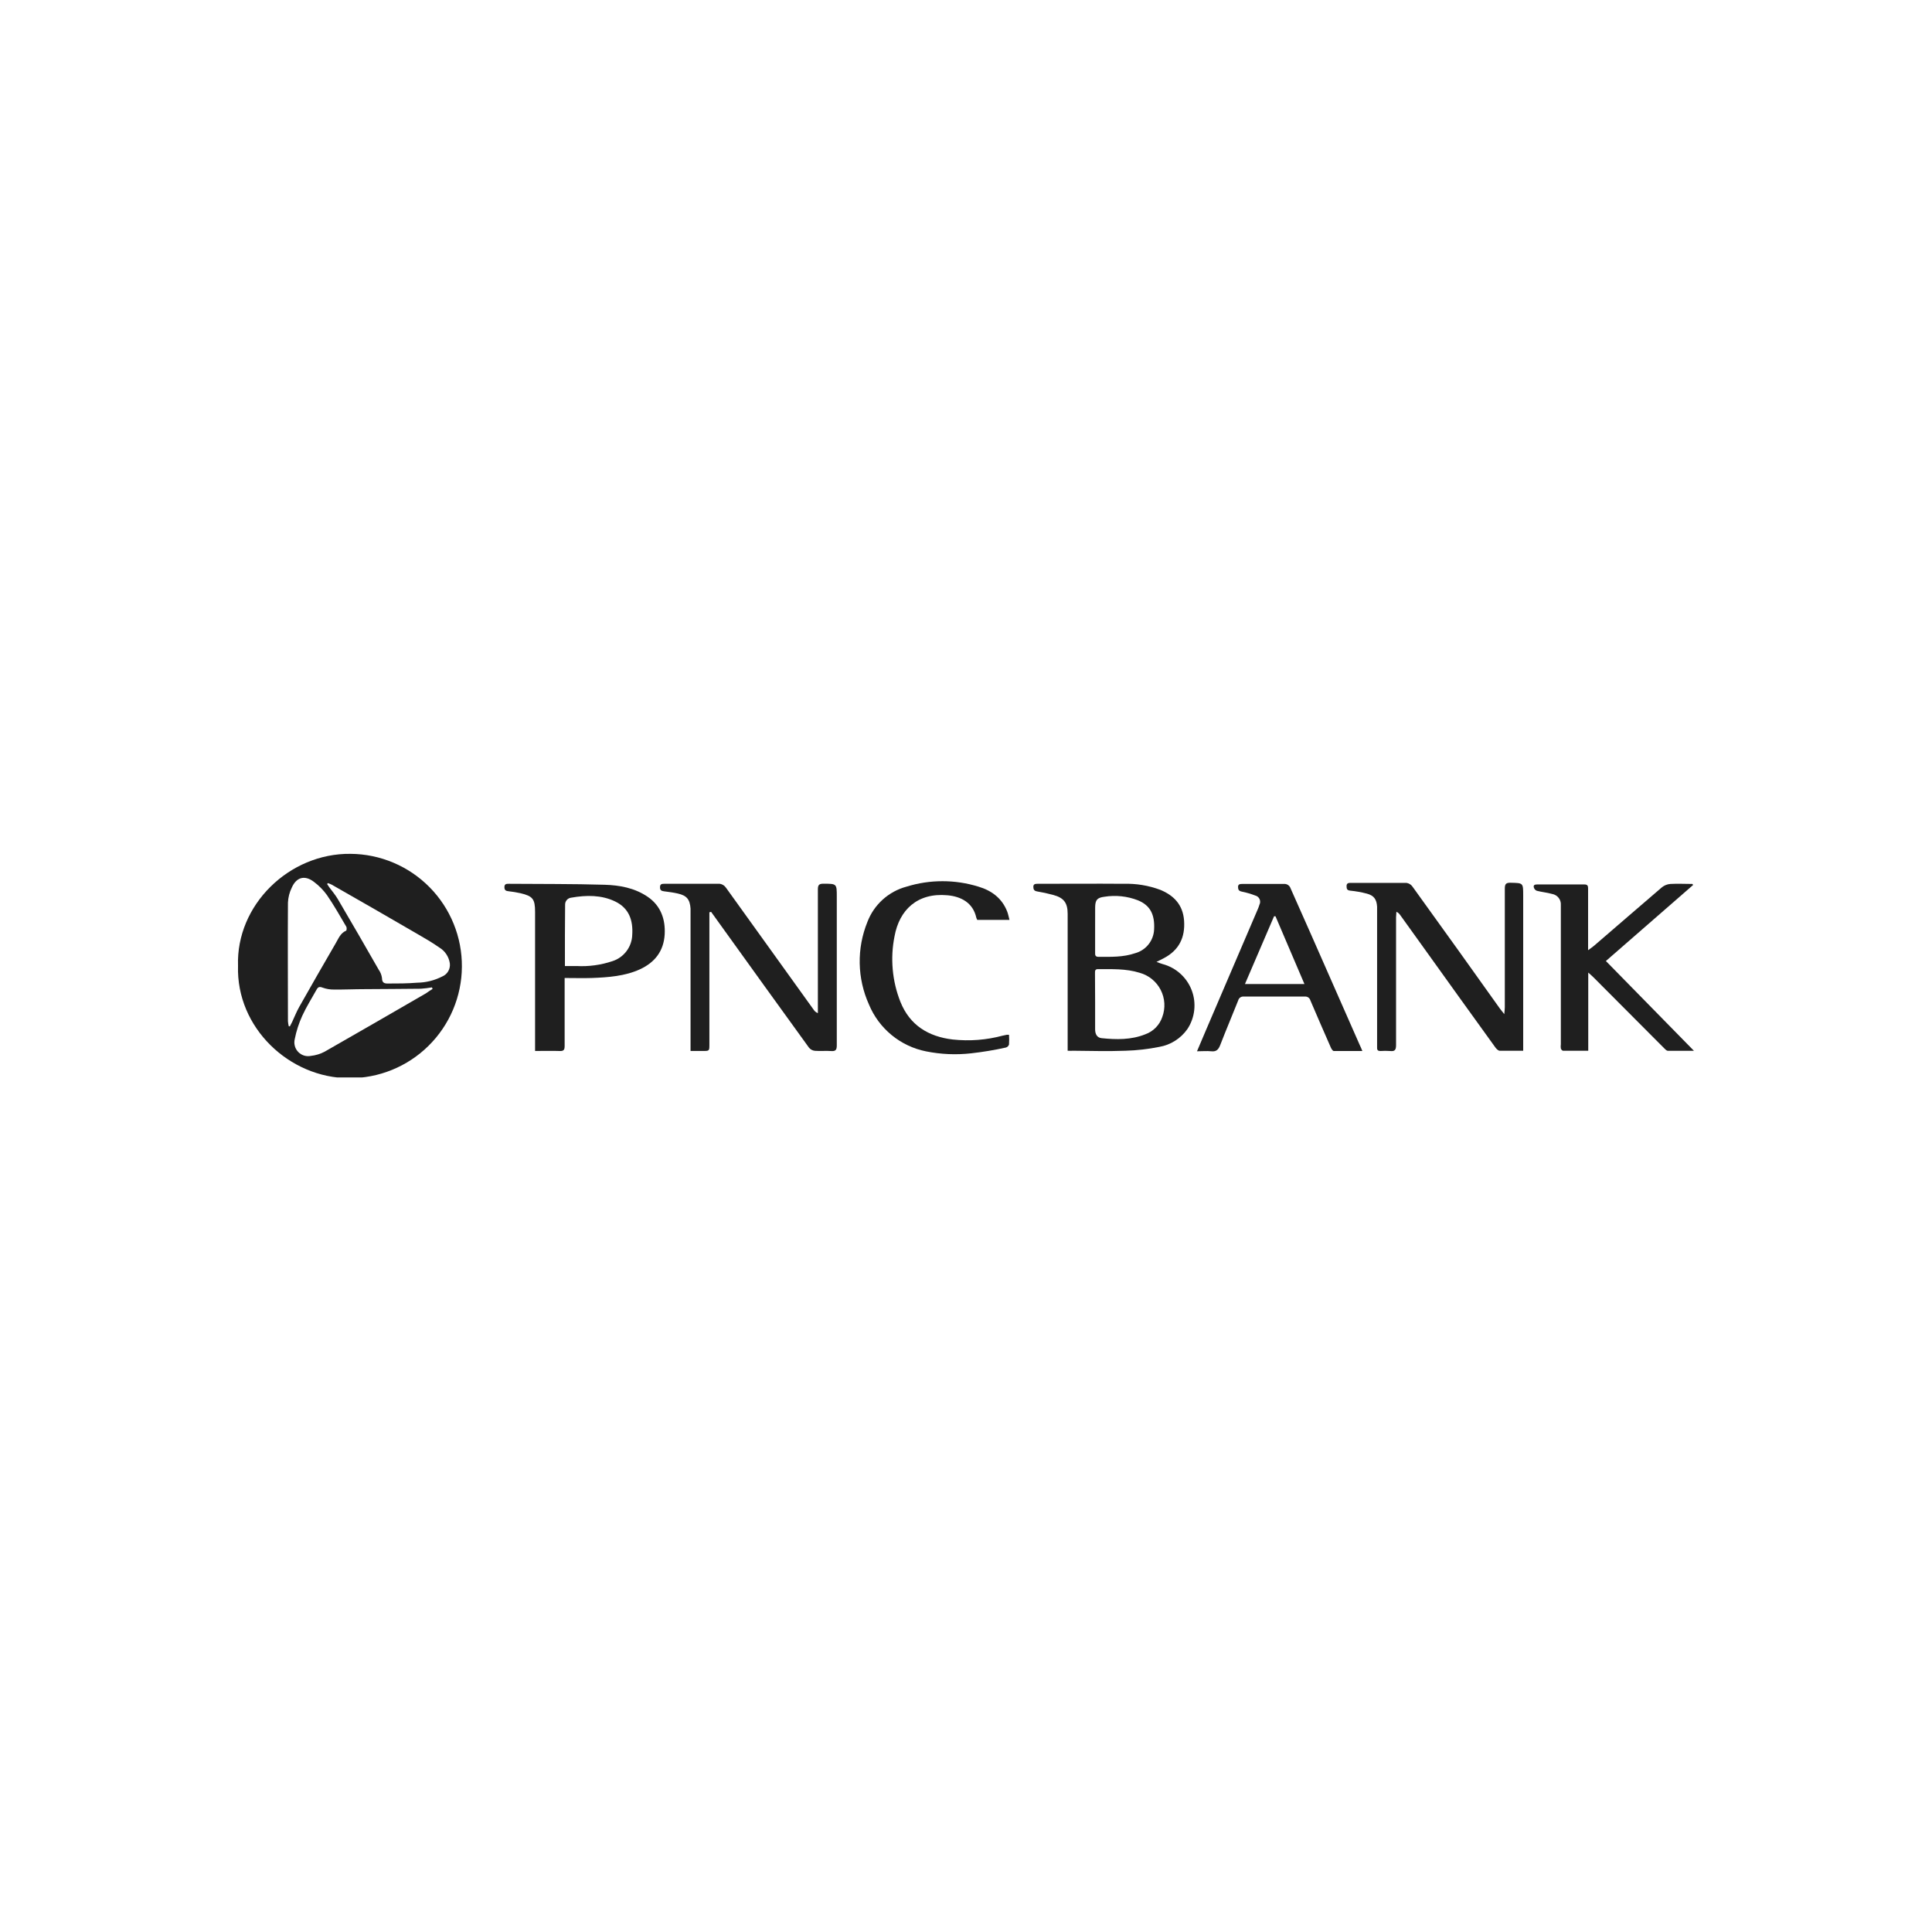 <?xml version="1.0" encoding="UTF-8"?> <svg xmlns="http://www.w3.org/2000/svg" xmlns:xlink="http://www.w3.org/1999/xlink" width="1080" zoomAndPan="magnify" viewBox="0 0 810 810" height="1080" preserveAspectRatio="xMidYMid meet" version="1.0"><defs><clipPath id="a13cc200e2"><path d="M 99 357.977 L 194 357.977 L 194 451.727 L 99 451.727 Z M 99 357.977 " clip-rule="nonzero"></path></clipPath></defs><g clip-path="url(#a13cc200e2)"><path fill="#1f1f1f" d="M 99.793 404.914 C 98.938 379.406 121.242 357.668 146.977 357.977 C 148.516 357.984 150.051 358.074 151.586 358.234 C 153.117 358.398 154.637 358.633 156.145 358.945 C 157.652 359.258 159.141 359.645 160.613 360.102 C 162.082 360.559 163.527 361.086 164.945 361.688 C 166.363 362.289 167.75 362.957 169.102 363.691 C 170.453 364.426 171.77 365.227 173.043 366.094 C 174.316 366.957 175.543 367.883 176.727 368.867 C 177.91 369.855 179.043 370.895 180.125 371.992 C 181.203 373.09 182.23 374.238 183.199 375.434 C 184.164 376.633 185.074 377.875 185.918 379.16 C 186.766 380.449 187.547 381.773 188.262 383.137 C 188.977 384.5 189.625 385.895 190.203 387.324 C 190.781 388.75 191.289 390.203 191.727 391.68 C 192.164 393.156 192.527 394.652 192.816 396.164 C 193.105 397.676 193.32 399.199 193.457 400.734 C 193.598 402.266 193.66 403.805 193.648 405.344 C 193.641 406.883 193.551 408.422 193.391 409.953 C 193.227 411.484 192.992 413.004 192.68 414.512 C 192.367 416.02 191.984 417.508 191.523 418.98 C 191.066 420.449 190.539 421.895 189.938 423.312 C 189.34 424.73 188.672 426.117 187.934 427.469 C 187.199 428.82 186.398 430.137 185.531 431.41 C 184.668 432.684 183.742 433.914 182.758 435.094 C 181.77 436.277 180.73 437.41 179.633 438.492 C 178.535 439.574 177.387 440.598 176.191 441.566 C 174.992 442.535 173.75 443.441 172.465 444.285 C 171.176 445.133 169.852 445.914 168.488 446.629 C 167.125 447.344 165.73 447.992 164.301 448.57 C 162.875 449.152 161.422 449.656 159.945 450.094 C 158.469 450.531 156.973 450.895 155.461 451.184 C 153.949 451.473 152.426 451.688 150.891 451.824 C 149.359 451.965 147.82 452.027 146.281 452.02 C 121.387 451.953 98.984 430.91 99.793 404.914 Z M 181.355 414.629 L 181.113 413.965 C 179.562 414.23 178.004 414.422 176.438 414.531 C 168.602 414.629 160.785 414.645 152.949 414.707 C 148.629 414.707 144.289 414.918 140 414.871 C 138.375 414.895 136.801 414.629 135.273 414.078 C 133.996 413.574 133.363 413.754 132.766 414.836 C 130.727 418.512 128.461 422.074 126.727 425.875 C 125.305 428.992 124.258 432.23 123.586 435.59 C 123.527 435.824 123.48 436.066 123.453 436.309 C 123.422 436.551 123.406 436.793 123.406 437.039 C 123.406 437.281 123.422 437.527 123.457 437.77 C 123.488 438.012 123.535 438.25 123.594 438.488 C 123.656 438.723 123.734 438.957 123.824 439.184 C 123.918 439.41 124.023 439.629 124.141 439.844 C 124.262 440.055 124.395 440.262 124.539 440.457 C 124.684 440.652 124.84 440.84 125.008 441.016 C 125.18 441.195 125.359 441.359 125.547 441.512 C 125.738 441.668 125.938 441.809 126.145 441.938 C 126.352 442.066 126.566 442.18 126.789 442.281 C 127.012 442.383 127.242 442.469 127.473 442.543 C 127.707 442.613 127.945 442.672 128.188 442.715 C 128.426 442.758 128.668 442.781 128.914 442.793 C 129.156 442.805 129.402 442.801 129.645 442.781 C 129.891 442.762 130.129 442.727 130.371 442.68 C 132.379 442.461 134.277 441.883 136.066 440.945 C 150.262 432.852 164.395 424.664 178.539 416.488 C 179.48 415.84 180.402 415.176 181.355 414.629 Z M 137.461 370.246 L 137.152 370.633 C 137.461 371.07 137.734 371.539 138.043 371.977 C 139.238 373.594 140.617 375.215 141.652 376.992 C 147.414 386.793 153.117 396.641 158.762 406.535 C 159.516 407.594 159.98 408.773 160.152 410.062 C 160.152 412.004 161.125 412.379 162.645 412.344 C 166.723 412.344 170.738 412.344 174.852 412.004 C 178.594 411.949 182.133 411.07 185.469 409.367 C 185.992 409.141 186.465 408.84 186.891 408.457 C 187.312 408.078 187.668 407.641 187.949 407.145 C 188.23 406.652 188.426 406.125 188.535 405.566 C 188.645 405.008 188.664 404.445 188.594 403.879 C 188.391 402.516 187.914 401.258 187.152 400.105 C 186.395 398.953 185.43 398.016 184.254 397.293 C 181.242 395.188 178.055 393.324 174.867 391.496 C 162.973 384.578 151.062 377.723 139.125 370.926 C 138.586 370.656 138.031 370.43 137.461 370.246 Z M 121.078 430.297 L 121.531 430.297 C 121.84 429.695 122.18 429.098 122.469 428.484 C 123.457 426.379 124.301 424.195 125.434 422.188 C 130.449 413.305 135.527 404.445 140.664 395.609 C 141.879 393.586 142.656 391.254 145.117 390.188 C 145.344 390.09 145.438 389.004 145.211 388.566 C 142.59 384.117 140.051 379.602 137.121 375.328 C 135.566 373.164 133.719 371.285 131.582 369.695 C 127.812 366.828 124.301 367.688 122.34 372.121 C 121.367 374.113 120.824 376.219 120.723 378.434 C 120.609 395.008 120.723 411.586 120.723 428.16 C 120.777 428.883 120.898 429.594 121.078 430.297 Z M 121.078 430.297 " fill-opacity="1" fill-rule="nonzero"></path></g><path fill="#1f1f1f" d="M 447.621 440.527 L 447.621 383.16 C 447.621 378.469 446.004 376.363 441.406 375.164 C 439.246 374.582 437.062 374.105 434.852 373.742 C 433.574 373.531 433.234 372.914 433.234 371.766 C 433.234 370.617 434.105 370.535 434.98 370.535 C 447.008 370.535 459.051 370.438 471.078 370.535 C 476.379 370.383 481.516 371.23 486.488 373.078 C 492.25 375.473 495.938 379.422 496.426 385.93 C 496.941 393.051 494.305 398.391 487.91 401.742 C 487.055 402.195 486.195 402.617 484.867 403.281 C 485.984 403.684 486.695 403.992 487.426 404.188 C 488.113 404.367 488.789 404.59 489.449 404.852 C 490.109 405.113 490.754 405.414 491.379 405.754 C 492.008 406.09 492.609 406.465 493.191 406.875 C 493.773 407.285 494.328 407.727 494.855 408.203 C 495.387 408.68 495.883 409.188 496.352 409.723 C 496.82 410.258 497.258 410.82 497.656 411.406 C 498.059 411.992 498.426 412.602 498.754 413.23 C 499.086 413.863 499.375 414.512 499.629 415.176 C 499.879 415.84 500.094 416.52 500.266 417.211 C 500.438 417.898 500.566 418.598 500.656 419.305 C 500.742 420.012 500.789 420.719 500.793 421.43 C 500.801 422.141 500.762 422.852 500.68 423.559 C 500.602 424.266 500.48 424.965 500.316 425.656 C 500.152 426.352 499.949 427.031 499.707 427.699 C 499.461 428.367 499.18 429.02 498.859 429.652 C 498.535 430.289 498.18 430.902 497.785 431.492 C 496.395 433.453 494.684 435.074 492.656 436.355 C 490.629 437.641 488.43 438.488 486.066 438.906 C 481.379 439.852 476.648 440.391 471.871 440.527 C 464.57 440.801 457.301 440.605 449.953 440.527 C 449.258 440.605 448.562 440.527 447.621 440.527 Z M 459.133 419.887 C 459.133 423.758 459.133 427.641 459.133 431.527 C 459.133 433.355 459.797 435.023 461.82 435.25 C 468.02 435.895 474.234 436.008 480.176 433.629 C 481 433.336 481.781 432.949 482.52 432.48 C 483.262 432.008 483.938 431.457 484.551 430.832 C 485.168 430.207 485.703 429.523 486.164 428.777 C 486.625 428.031 486.996 427.242 487.281 426.41 C 487.453 425.953 487.598 425.488 487.723 425.016 C 487.844 424.539 487.945 424.062 488.016 423.578 C 488.09 423.094 488.141 422.609 488.16 422.121 C 488.184 421.633 488.184 421.145 488.156 420.656 C 488.125 420.168 488.074 419.68 487.996 419.199 C 487.918 418.715 487.812 418.238 487.688 417.766 C 487.559 417.293 487.406 416.828 487.23 416.375 C 487.055 415.918 486.855 415.473 486.633 415.035 C 486.41 414.602 486.164 414.176 485.898 413.766 C 485.633 413.355 485.344 412.961 485.039 412.582 C 484.73 412.203 484.402 411.84 484.059 411.492 C 483.711 411.145 483.352 410.816 482.973 410.508 C 482.59 410.199 482.199 409.914 481.789 409.645 C 481.379 409.379 480.957 409.133 480.523 408.906 C 480.086 408.684 479.641 408.484 479.188 408.305 C 478.73 408.129 478.266 407.973 477.793 407.844 C 472.047 406.047 466.172 406.34 460.297 406.309 C 459.02 406.309 459.082 407.164 459.082 408.039 Z M 459.133 389.57 L 459.133 399.461 C 459.133 400.367 459.133 401.078 460.41 401.16 C 465.637 401.16 470.867 401.371 475.949 399.621 C 476.496 399.473 477.027 399.277 477.543 399.043 C 478.059 398.809 478.551 398.535 479.023 398.223 C 479.496 397.91 479.941 397.566 480.359 397.184 C 480.777 396.801 481.164 396.387 481.516 395.945 C 481.867 395.504 482.184 395.035 482.465 394.543 C 482.746 394.051 482.984 393.539 483.184 393.008 C 483.383 392.477 483.539 391.938 483.652 391.383 C 483.77 390.828 483.84 390.266 483.863 389.699 C 484.203 383.422 482.246 379.582 477.098 377.465 C 474.855 376.59 472.539 376.027 470.148 375.777 C 467.758 375.523 465.375 375.59 463 375.973 C 459.957 376.363 459.18 377.332 459.148 380.457 C 459.117 383.582 459.133 386.543 459.133 389.57 Z M 459.133 389.57 " fill-opacity="1" fill-rule="nonzero"></path><path fill="#1f1f1f" d="M 297.414 382.48 L 297.414 437.938 C 297.414 440.621 297.414 440.621 294.645 440.621 L 289.516 440.621 L 289.516 383.242 C 289.516 382.465 289.516 381.625 289.516 380.926 C 289.238 377.027 287.895 375.457 284.172 374.613 C 282.297 374.176 280.367 373.949 278.441 373.691 C 277.344 373.562 276.68 373.254 276.711 371.926 C 276.742 370.602 277.52 370.535 278.492 370.535 C 286.262 370.535 294.031 370.535 301.801 370.535 C 302.879 370.719 303.73 371.258 304.355 372.152 C 312.914 384.023 321.445 395.895 329.949 407.766 C 333.727 413.031 337.5 418.285 341.277 423.531 C 341.695 424.102 342.234 424.512 342.898 424.762 L 342.898 422.59 C 342.898 406.031 342.898 389.457 342.898 372.883 C 342.898 371.004 343.43 370.473 345.293 370.504 C 350.828 370.504 350.828 370.504 350.828 375.941 C 350.828 396.707 350.828 417.492 350.828 438.258 C 350.828 440.105 350.391 440.801 348.48 440.656 C 346.23 440.492 343.949 440.734 341.684 440.559 C 340.676 440.465 339.844 440.031 339.191 439.262 C 326.695 421.996 314.246 404.73 301.848 387.465 C 300.617 385.75 299.371 384.035 298.141 382.305 Z M 297.414 382.48 " fill-opacity="1" fill-rule="nonzero"></path><path fill="#1f1f1f" d="M 638.574 440.527 C 635.109 440.527 631.938 440.527 628.781 440.527 C 628.133 440.527 627.371 439.75 626.918 439.117 C 616.961 425.328 607.031 411.52 597.137 397.695 C 593.785 393.035 590.438 388.34 587.07 383.68 C 586.664 383.055 586.125 382.586 585.449 382.27 C 585.449 383.047 585.305 383.809 585.305 384.586 C 585.305 402.391 585.305 420.309 585.305 438.18 C 585.305 440.168 584.785 440.867 582.812 440.641 C 581.453 440.543 580.094 440.543 578.734 440.641 C 577.746 440.641 577.324 440.281 577.355 439.277 C 577.355 437.855 577.355 436.43 577.355 435.008 L 577.355 382.676 C 577.355 381.832 577.355 381.059 577.355 380.148 C 577.164 377.059 576.047 375.457 573.082 374.664 C 570.77 374.055 568.422 373.637 566.043 373.402 C 564.652 373.238 564.57 372.559 564.555 371.473 C 564.539 370.391 565.234 370.133 566.172 370.148 C 573.988 370.148 581.824 370.148 589.66 370.148 C 590.746 370.32 591.605 370.863 592.23 371.766 C 598.625 380.637 604.938 389.426 611.285 398.262 L 628.863 422.883 C 629.316 423.496 629.801 424.082 630.676 425.18 C 630.789 423.855 630.902 423.094 630.902 422.316 C 630.902 405.762 630.902 389.191 630.902 372.605 C 630.902 370.68 631.34 370.035 633.363 370.098 C 638.605 370.227 638.605 370.098 638.605 375.406 L 638.605 440.527 Z M 638.574 440.527 " fill-opacity="1" fill-rule="nonzero"></path><path fill="#1f1f1f" d="M 709.844 371.039 L 673.277 402.91 C 685.613 415.469 697.801 427.898 710.199 440.559 C 706.461 440.559 702.867 440.559 699.273 440.559 C 698.754 440.559 698.188 439.961 697.75 439.523 C 687.836 429.605 677.93 419.668 668.031 409.707 C 667.5 409.172 666.898 408.672 665.879 407.75 L 665.879 440.527 C 662.109 440.527 658.695 440.527 655.293 440.527 C 654.973 440.527 654.5 439.961 654.387 439.57 C 654.305 438.992 654.305 438.414 654.387 437.84 C 654.387 419.492 654.387 401.117 654.387 382.707 C 654.387 381.605 654.387 380.508 654.387 379.469 C 654.43 378.93 654.375 378.398 654.219 377.875 C 654.066 377.355 653.82 376.879 653.488 376.449 C 653.156 376.016 652.758 375.66 652.293 375.379 C 651.828 375.094 651.328 374.906 650.793 374.809 C 648.676 374.211 646.473 374.016 644.32 373.465 C 643.664 373.199 643.246 372.723 643.059 372.039 C 642.781 370.973 643.625 370.812 644.48 370.812 C 651.086 370.812 657.691 370.812 664.293 370.812 C 665.703 370.812 665.816 371.523 665.816 372.625 C 665.816 380.262 665.816 387.902 665.816 395.543 L 665.816 398.375 C 666.965 397.52 667.742 397.016 668.422 396.418 C 677.875 388.324 687.297 380.07 696.797 371.977 C 697.828 371.168 699 370.707 700.309 370.602 C 703.383 370.422 706.477 370.602 709.566 370.602 Z M 709.844 371.039 " fill-opacity="1" fill-rule="nonzero"></path><path fill="#1f1f1f" d="M 224.332 440.621 L 224.332 382.254 C 224.332 376.93 223.359 375.684 218.215 374.484 C 216.57 374.121 214.914 373.844 213.242 373.66 C 212.145 373.562 211.48 373.27 211.48 371.945 C 211.48 370.617 212.273 370.52 213.277 370.535 C 226.664 370.648 240.066 370.535 253.449 370.941 C 259.781 371.117 266.078 372.266 271.531 375.973 C 276.984 379.68 279.043 385.363 278.668 391.805 C 278.25 398.73 274.559 403.492 268.328 406.371 C 262.094 409.254 254.988 409.77 248.062 410.031 C 244.387 410.145 240.727 410.031 236.73 410.031 L 236.73 412.684 C 236.73 421.281 236.73 429.891 236.73 438.504 C 236.73 440.121 236.359 440.703 234.691 440.641 C 231.406 440.527 228.055 440.621 224.332 440.621 Z M 236.844 405.012 L 241.699 405.012 C 246.863 405.285 251.898 404.602 256.801 402.957 C 257.387 402.766 257.957 402.531 258.508 402.254 C 259.059 401.973 259.582 401.656 260.086 401.297 C 260.586 400.934 261.055 400.539 261.496 400.105 C 261.938 399.672 262.34 399.211 262.707 398.715 C 263.078 398.219 263.406 397.699 263.691 397.152 C 263.98 396.609 264.227 396.043 264.426 395.461 C 264.625 394.875 264.781 394.281 264.891 393.672 C 264.996 393.066 265.059 392.453 265.074 391.836 C 265.445 385.848 263.73 380.766 257.949 377.965 C 252.172 375.164 245.812 375.246 239.531 376.348 C 239.168 376.383 238.824 376.48 238.496 376.648 C 238.172 376.812 237.891 377.031 237.648 377.305 C 237.406 377.578 237.223 377.887 237.098 378.23 C 236.973 378.574 236.914 378.926 236.926 379.293 C 236.828 387.711 236.844 396.191 236.844 405.012 Z M 236.844 405.012 " fill-opacity="1" fill-rule="nonzero"></path><path fill="#1f1f1f" d="M 571.172 440.641 C 566.918 440.641 563.082 440.641 559.195 440.641 C 558.758 440.641 558.207 439.75 557.949 439.164 C 555.066 432.617 552.215 426.039 549.387 419.434 C 549.32 419.184 549.215 418.949 549.062 418.738 C 548.914 418.523 548.734 418.344 548.52 418.195 C 548.305 418.047 548.074 417.941 547.82 417.875 C 547.57 417.809 547.316 417.789 547.055 417.816 C 538.508 417.816 529.965 417.816 521.418 417.816 C 521.16 417.789 520.906 417.812 520.656 417.875 C 520.406 417.941 520.18 418.051 519.969 418.199 C 519.758 418.348 519.578 418.527 519.43 418.742 C 519.285 418.953 519.18 419.184 519.117 419.434 C 516.641 425.684 514.004 431.867 511.59 438.129 C 510.848 440.023 509.973 440.996 507.82 440.754 C 505.977 440.559 504.098 440.754 501.848 440.754 C 503.273 437.402 504.535 434.391 505.828 431.379 C 512.961 414.688 520.109 398 527.277 381.316 C 527.57 380.664 527.816 379.996 528.02 379.309 C 528.113 379.125 528.188 378.934 528.238 378.738 C 528.289 378.539 528.316 378.336 528.32 378.129 C 528.324 377.926 528.305 377.723 528.266 377.52 C 528.223 377.32 528.16 377.125 528.074 376.941 C 527.988 376.754 527.883 376.578 527.758 376.418 C 527.633 376.254 527.488 376.109 527.328 375.98 C 527.172 375.848 527 375.738 526.816 375.648 C 526.633 375.555 526.441 375.488 526.242 375.441 C 524.43 374.746 522.574 374.207 520.672 373.82 C 519.441 373.578 519.055 373.043 519.055 371.863 C 519.055 370.68 519.895 370.602 520.77 370.602 C 526.789 370.602 532.812 370.602 538.832 370.602 C 539.25 370.648 539.637 370.785 539.988 371.012 C 540.34 371.238 540.625 371.535 540.84 371.895 C 546.75 385.102 552.559 398.359 558.402 411.617 L 570.121 438.227 C 570.461 438.906 570.719 439.523 571.172 440.641 Z M 534.754 384.148 L 534.156 384.148 C 530.125 393.551 526.062 402.957 521.949 412.57 L 546.895 412.57 C 542.766 402.926 538.754 393.586 534.754 384.148 Z M 534.754 384.148 " fill-opacity="1" fill-rule="nonzero"></path><path fill="#1f1f1f" d="M 423.23 385.668 L 409.715 385.668 C 409.547 385.359 409.414 385.035 409.309 384.699 C 407.902 378.402 402.836 375.844 397.203 375.344 C 384.578 374.195 377.051 381.527 375.043 392.516 C 374.117 397.125 373.863 401.77 374.281 406.453 C 374.699 411.137 375.773 415.664 377.504 420.035 C 381.453 429.859 389.238 434.602 399.438 435.816 C 406.523 436.574 413.512 436.035 420.398 434.195 C 420.949 434.051 421.531 433.938 422.098 433.84 C 422.41 433.816 422.723 433.816 423.035 433.84 C 423.125 435.199 423.125 436.559 423.035 437.918 C 422.816 438.566 422.379 438.988 421.727 439.184 C 416.91 440.25 412.055 441.059 407.156 441.609 C 400.809 442.316 394.5 442.043 388.234 440.785 C 386.914 440.52 385.617 440.176 384.336 439.754 C 383.059 439.332 381.812 438.832 380.594 438.254 C 379.379 437.68 378.203 437.027 377.062 436.309 C 375.926 435.586 374.84 434.797 373.801 433.941 C 372.758 433.086 371.773 432.172 370.848 431.195 C 369.922 430.219 369.055 429.191 368.254 428.109 C 367.453 427.027 366.723 425.898 366.059 424.727 C 365.398 423.555 364.809 422.348 364.297 421.102 C 363.078 418.395 362.145 415.59 361.496 412.695 C 360.848 409.797 360.492 406.867 360.438 403.898 C 360.383 400.93 360.625 397.984 361.164 395.066 C 361.707 392.148 362.535 389.312 363.648 386.559 C 364.332 384.766 365.215 383.07 366.297 381.484 C 367.383 379.898 368.637 378.461 370.062 377.172 C 371.488 375.883 373.043 374.781 374.73 373.859 C 376.418 372.941 378.188 372.23 380.043 371.734 C 384.961 370.211 389.992 369.449 395.137 369.449 C 400.285 369.449 405.316 370.211 410.234 371.734 C 415.703 373.352 420.105 376.59 422.258 382.141 C 422.664 383.145 422.859 384.293 423.23 385.668 Z M 423.23 385.668 " fill-opacity="1" fill-rule="nonzero"></path></svg> 